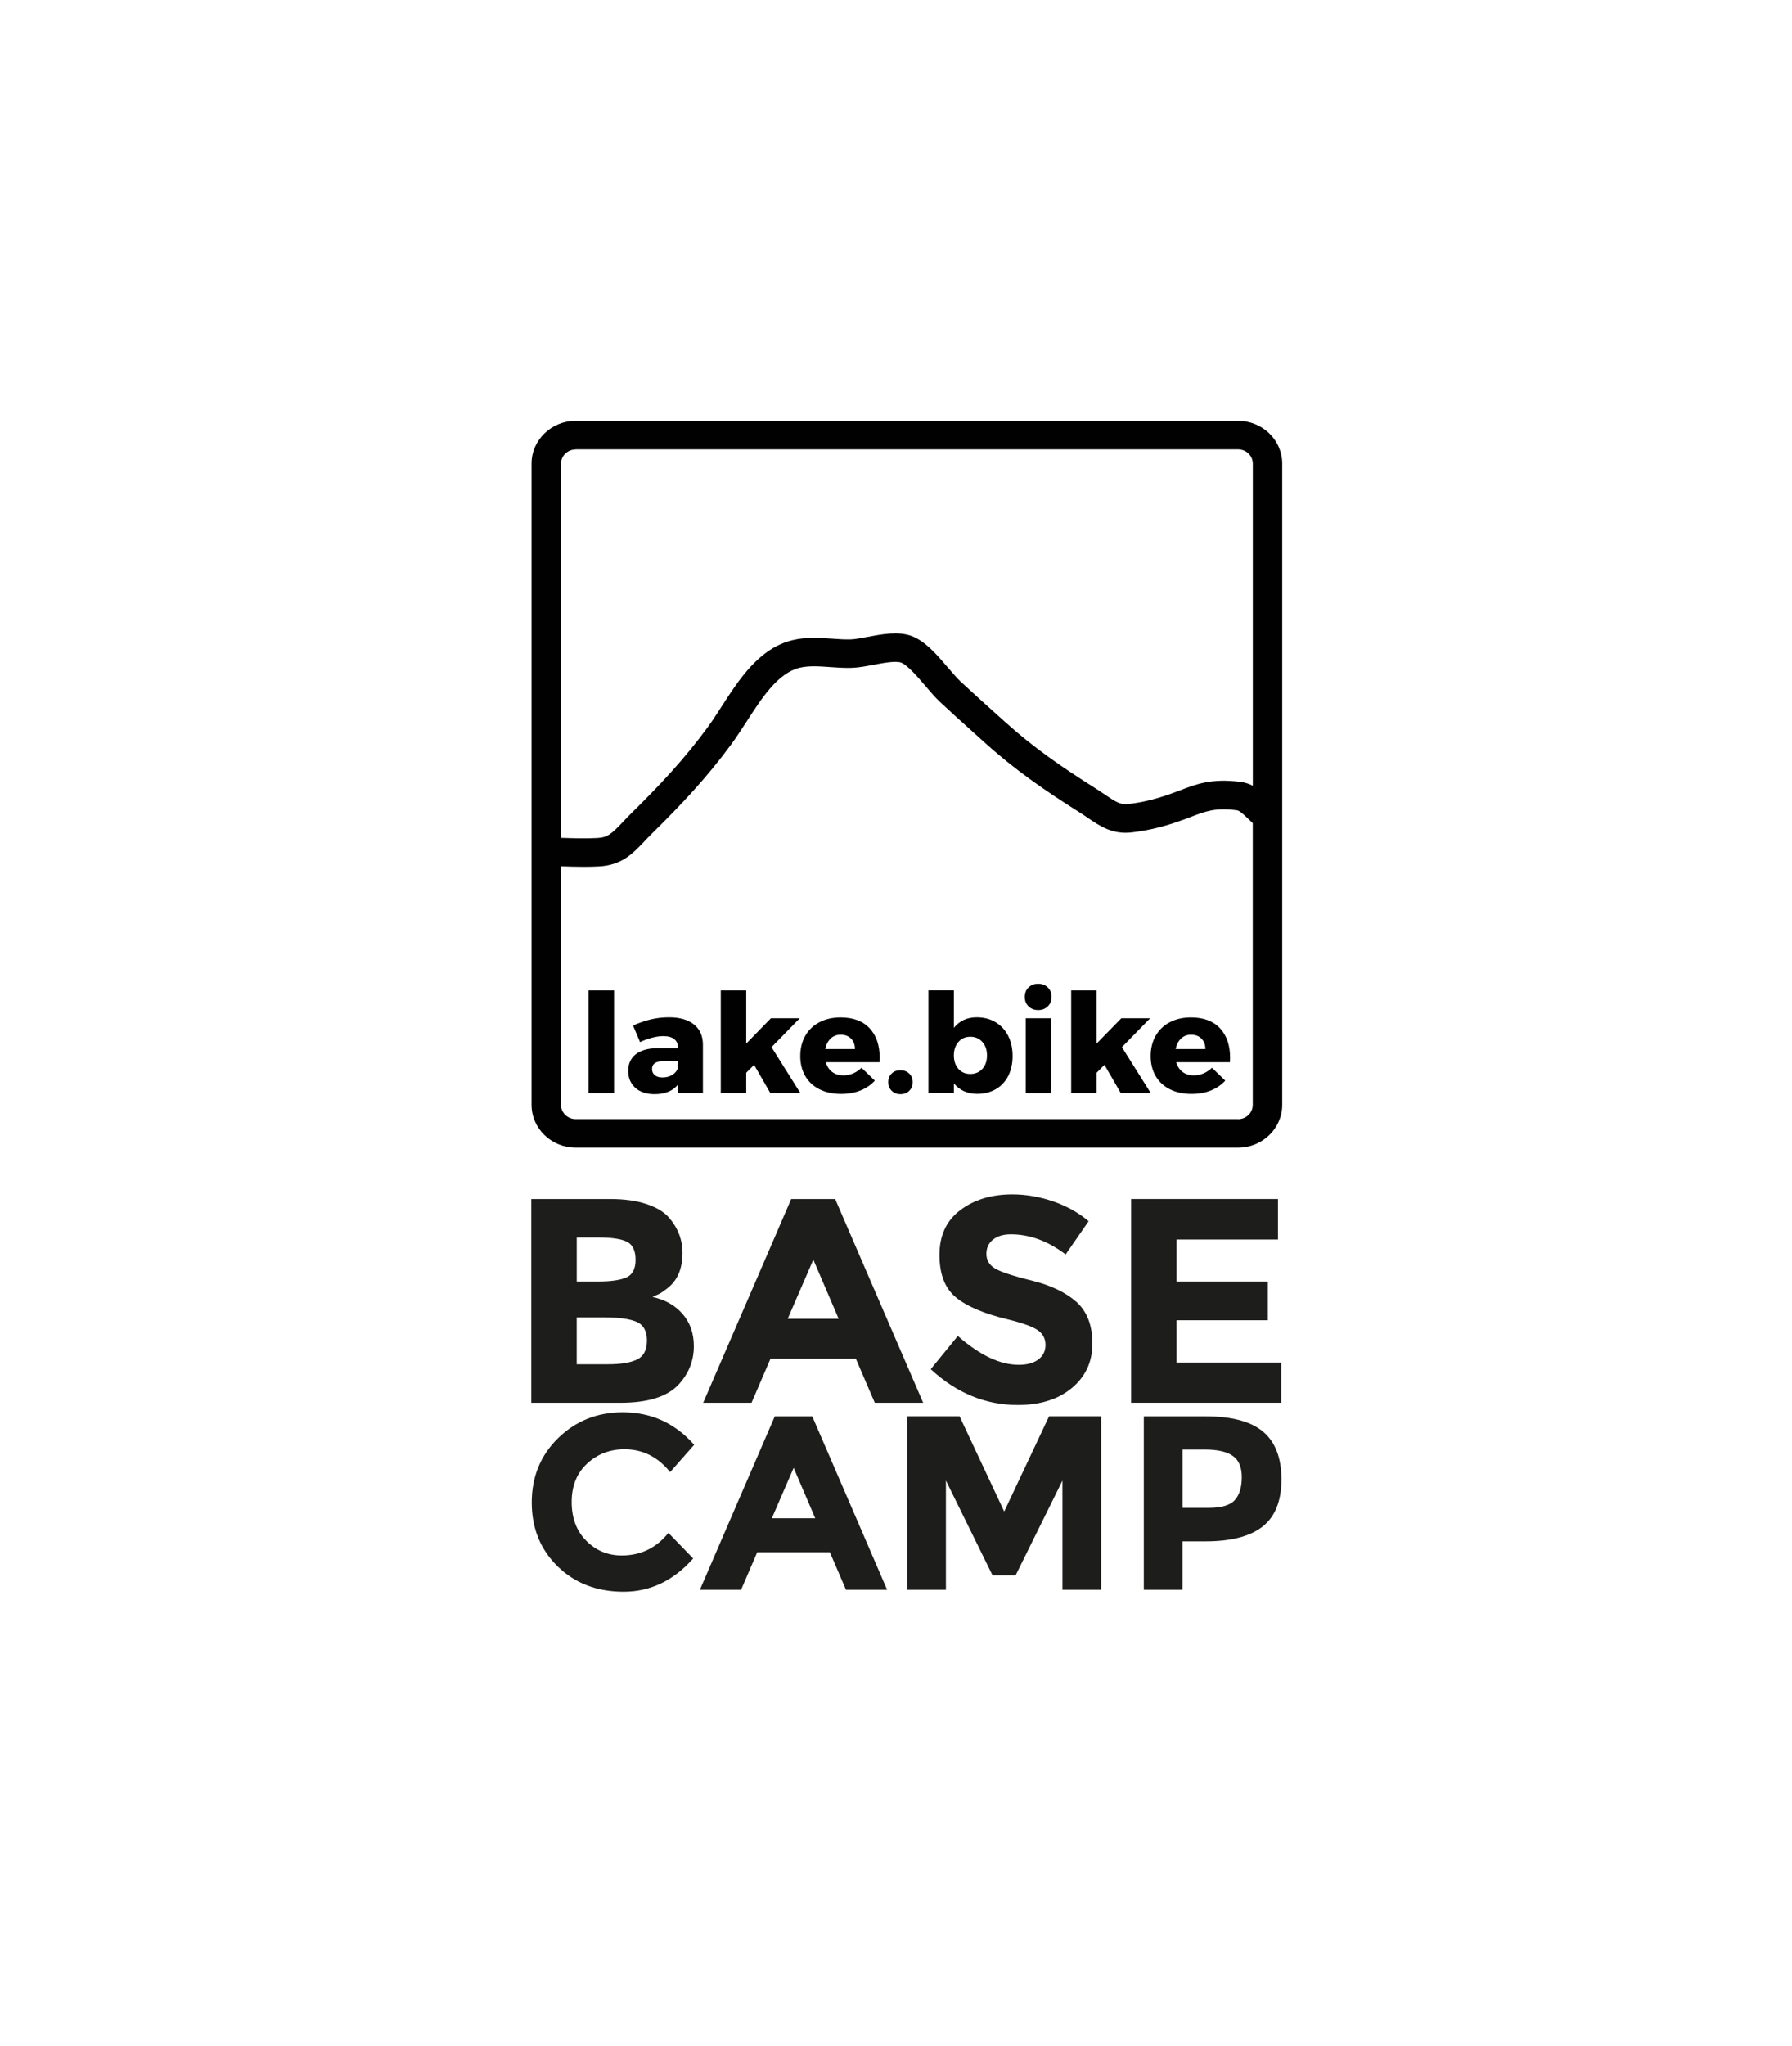 <svg xmlns="http://www.w3.org/2000/svg" xmlns:xlink="http://www.w3.org/1999/xlink" id="Ebene_1" data-name="Ebene 1" viewBox="0 0 572.6 653.35"><defs><style>      .cls-1 {        fill: none;      }      .cls-2 {        fill: #010101;      }      .cls-3 {        fill: #1d1d1b;      }      .cls-4 {        clip-path: url(#clippath);      }    </style><clipPath id="clippath"><rect class="cls-1" width="572.6" height="653.35"></rect></clipPath></defs><g class="cls-4"><path class="cls-2" d="M395.61,357.43h-211.66c-2.59,0-4.7-2.04-4.7-4.55v-76.2c2.38.08,4.8.16,7.27.16,1.6,0,3.22-.03,4.85-.12,7.27-.39,10.76-4.05,14.45-7.93.79-.83,1.6-1.69,2.52-2.58,9.55-9.42,17.52-17.87,25.34-28.52,1.66-2.26,3.28-4.77,4.85-7.2,4.95-7.66,10.06-15.59,17.02-17.23,2.93-.69,6.19-.46,9.64-.21,2.17.16,4.42.31,6.75.26,2.23-.05,4.62-.5,7.15-.98,3.01-.57,7.13-1.35,8.84-.7,2.08.79,5.37,4.64,7.77,7.46,1.6,1.88,3.12,3.65,4.61,5.05,3.38,3.18,6.86,6.31,10.23,9.33,1.32,1.19,2.64,2.38,3.96,3.57,9.73,8.8,19.22,15.34,30.49,22.45.92.58,1.79,1.17,2.63,1.75,3.86,2.62,7.85,5.33,13.96,4.63,6.13-.71,11.57-2.12,18.76-4.89,4.97-1.91,7.97-3.06,14.76-2.21.91.11,1.64.74,4.16,3.14.32.31.67.64,1.04.99v90c0,2.51-2.11,4.55-4.71,4.55M183.95,143.52h211.66c2.59,0,4.71,2.04,4.71,4.55v102.89c-1.17-.61-2.46-1.05-4-1.24-9.21-1.15-13.95.67-19.44,2.78-6.38,2.45-11.13,3.7-16.4,4.31-2.43.28-3.95-.67-7.44-3.04-.86-.59-1.84-1.25-2.9-1.92-10.86-6.85-19.98-13.12-29.2-21.47-1.33-1.2-2.65-2.4-3.99-3.59-3.33-2.99-6.77-6.09-10.08-9.19-1.12-1.05-2.48-2.64-3.92-4.32-3.56-4.16-7.24-8.47-11.58-10.12-4.26-1.62-9.48-.63-14.09.24-2.13.4-4.14.78-5.57.82-1.88.04-3.8-.1-5.83-.24-4.02-.28-8.19-.59-12.56.45-10.68,2.52-17.11,12.47-22.77,21.25-1.57,2.43-3.04,4.72-4.54,6.75-7.47,10.16-15.15,18.31-24.39,27.42-1.02,1-1.92,1.96-2.72,2.8-3.48,3.66-4.74,4.82-8.05,5-3.82.21-7.74.07-11.53-.05h-.07v-119.5c0-2.51,2.11-4.55,4.7-4.55M395.61,134.41h-211.66c-7.78,0-14.11,6.13-14.11,13.66v204.81c0,7.53,6.33,13.66,14.11,13.66h211.66c7.78,0,14.11-6.13,14.11-13.66v-204.81c0-7.53-6.33-13.66-14.11-13.66"></path><rect class="cls-2" x="188.07" y="316.32" width="8.13" height="32.79"></rect><path class="cls-2" d="M214.87,343.26c.91-.57,1.49-1.32,1.74-2.23v-2.08h-4.84c-2.28,0-3.43.83-3.43,2.48,0,.83.3,1.48.89,1.97.6.49,1.41.73,2.44.73,1.22,0,2.28-.29,3.2-.86M221.72,327.17c1.89,1.52,2.85,3.65,2.88,6.39v15.55h-7.99v-2.7c-1.64,2.03-4.13,3.05-7.44,3.05-2.62,0-4.68-.68-6.19-2.05-1.51-1.37-2.26-3.17-2.26-5.41s.81-4.04,2.44-5.3c1.63-1.27,3.96-1.91,7.01-1.94h6.44v-.26c0-1.15-.4-2.03-1.21-2.65-.81-.62-1.97-.93-3.49-.93-1.04,0-2.2.16-3.49.49-1.29.32-2.59.8-3.91,1.41l-2.24-5.3c2.01-.88,3.93-1.54,5.78-1.97,1.84-.43,3.75-.64,5.73-.64,3.41,0,6.06.76,7.95,2.28"></path><polygon class="cls-2" points="246.15 349.11 240.95 340.1 238.44 342.62 238.44 349.11 230.31 349.11 230.31 316.32 238.44 316.32 238.44 333.29 246.34 325.2 255.56 325.2 246.52 334.44 255.74 349.11 246.15 349.11"></polygon><path class="cls-2" d="M273.19,335.06c0-1.38-.42-2.5-1.25-3.34-.84-.84-1.94-1.26-3.31-1.26-1.28,0-2.35.41-3.22,1.24-.87.82-1.44,1.94-1.71,3.36h9.5ZM277.85,328.39c2.16,2.3,3.24,5.45,3.24,9.46,0,.62-.02,1.09-.05,1.41h-17.17c.4,1.36,1.08,2.4,2.06,3.12.97.72,2.16,1.08,3.56,1.08,1.07,0,2.09-.2,3.08-.62.99-.41,1.9-1.02,2.72-1.81l4.25,4.11c-1.28,1.39-2.83,2.44-4.64,3.16-1.81.72-3.86,1.08-6.14,1.08-2.65,0-4.96-.5-6.94-1.5-1.98-1-3.49-2.42-4.54-4.24-1.05-1.83-1.57-3.95-1.57-6.36s.53-4.6,1.6-6.47c1.06-1.87,2.57-3.31,4.52-4.33,1.95-1.02,4.2-1.53,6.76-1.53,4.02,0,7.11,1.15,9.27,3.45"></path><path class="cls-2" d="M290.54,342.88c.73.71,1.1,1.62,1.1,2.74s-.37,2.04-1.1,2.76c-.73.72-1.68,1.08-2.83,1.08s-2.06-.36-2.79-1.08c-.73-.72-1.1-1.64-1.1-2.76s.36-2.03,1.07-2.74,1.65-1.06,2.81-1.06,2.1.35,2.83,1.06"></path><path class="cls-2" d="M313.9,341.38c.99-1.09,1.48-2.52,1.48-4.29s-.5-3.2-1.48-4.31c-.99-1.11-2.28-1.66-3.86-1.66s-2.82.55-3.79,1.66c-.97,1.1-1.46,2.54-1.46,4.31s.49,3.2,1.46,4.29c.97,1.09,2.24,1.63,3.79,1.63s2.87-.54,3.86-1.63M318.08,326.46c1.74,1.02,3.08,2.46,4.04,4.33.96,1.87,1.44,4.03,1.44,6.47s-.47,4.54-1.39,6.36c-.93,1.83-2.25,3.24-3.97,4.24-1.72,1-3.71,1.5-5.96,1.5-1.55,0-2.96-.29-4.22-.86-1.26-.57-2.34-1.41-3.22-2.5v3.09h-8.13v-32.79h8.13v11.97c1.79-2.24,4.22-3.36,7.26-3.36,2.28,0,4.29.51,6.03,1.53"></path><path class="cls-2" d="M327.76,325.21h8.08v23.91h-8.08v-23.91ZM334.81,315.37c.81.78,1.21,1.79,1.21,3.03s-.4,2.21-1.21,3c-.81.8-1.83,1.19-3.08,1.19s-2.28-.4-3.08-1.19c-.81-.8-1.21-1.79-1.21-3s.4-2.25,1.21-3.03c.81-.78,1.83-1.17,3.08-1.17s2.27.39,3.08,1.17"></path><polygon class="cls-2" points="358.13 349.11 352.92 340.1 350.41 342.62 350.41 349.11 342.28 349.11 342.28 316.32 350.41 316.32 350.41 333.29 358.31 325.2 367.53 325.2 358.49 334.44 367.71 349.11 358.13 349.11"></polygon><path class="cls-2" d="M385.16,335.06c0-1.38-.42-2.5-1.25-3.34-.84-.84-1.94-1.26-3.31-1.26-1.28,0-2.35.41-3.22,1.24-.87.82-1.44,1.94-1.71,3.36h9.5ZM389.82,328.39c2.16,2.3,3.24,5.45,3.24,9.46,0,.62-.02,1.09-.04,1.41h-17.17c.4,1.36,1.08,2.4,2.06,3.12.97.72,2.16,1.08,3.56,1.08,1.07,0,2.09-.2,3.08-.62.99-.41,1.89-1.02,2.72-1.81l4.25,4.11c-1.28,1.39-2.83,2.44-4.64,3.16-1.81.72-3.86,1.08-6.14,1.08-2.65,0-4.96-.5-6.94-1.5-1.98-1-3.49-2.42-4.55-4.24-1.05-1.83-1.57-3.95-1.57-6.36s.53-4.6,1.6-6.47c1.06-1.87,2.57-3.31,4.52-4.33,1.95-1.02,4.2-1.53,6.76-1.53,4.02,0,7.11,1.15,9.27,3.45"></path><path class="cls-3" d="M184.28,435.72h9.96c4.16,0,7.28-.51,9.35-1.54,2.08-1.02,3.12-3.04,3.12-6.05s-1.1-5-3.3-5.96c-2.21-.96-5.73-1.44-10.57-1.44h-8.57v14.99ZM184.28,409.28h6.89c4.03,0,7.03-.44,8.98-1.3,1.96-.87,2.93-2.75,2.93-5.64s-.9-4.79-2.7-5.72c-1.8-.93-4.84-1.4-9.12-1.4h-6.98v14.06ZM198.25,448.01h-28.49v-65.07h25.32c4.41,0,8.21.53,11.41,1.58,3.2,1.06,5.6,2.48,7.21,4.29,2.92,3.35,4.37,7.13,4.37,11.35,0,5.09-1.64,8.88-4.93,11.36-1.12.87-1.9,1.41-2.33,1.63-.43.22-1.21.57-2.33,1.07,4.03.87,7.25,2.69,9.64,5.45,2.39,2.76,3.58,6.19,3.58,10.29,0,4.53-1.55,8.53-4.66,12.01-3.6,4.04-9.87,6.05-18.8,6.05"></path><path class="cls-3" d="M259.88,402.3l-8.19,18.9h16.29l-8.1-18.9ZM279.52,448.01l-6.05-14.06h-27.28l-6.05,14.06h-15.45l28.12-65.07h14.05l28.12,65.07h-15.46Z"></path><path class="cls-3" d="M317.27,395.92c-1.4,1.15-2.09,2.67-2.09,4.56s.85,3.4,2.56,4.52c1.71,1.11,5.65,2.43,11.82,3.95,6.18,1.52,10.97,3.8,14.38,6.84,3.41,3.04,5.12,7.48,5.12,13.31s-2.19,10.57-6.56,14.2c-4.37,3.63-10.13,5.44-17.27,5.44-10.3,0-19.58-3.81-27.83-11.45l8.66-10.61c7.01,6.15,13.5,9.22,19.46,9.22,2.67,0,4.76-.57,6.28-1.72,1.52-1.15,2.28-2.7,2.28-4.65s-.81-3.51-2.42-4.65c-1.61-1.15-4.81-2.31-9.59-3.49-7.57-1.8-13.11-4.14-16.62-7.03-3.51-2.88-5.26-7.41-5.26-13.59s2.22-10.94,6.66-14.29c4.44-3.35,9.98-5.02,16.62-5.02,4.34,0,8.69.74,13.03,2.23,4.34,1.49,8.13,3.6,11.36,6.33l-7.35,10.61c-5.65-4.28-11.48-6.42-17.5-6.42-2.42,0-4.33.57-5.73,1.72"></path><polygon class="cls-3" points="408.36 382.93 408.36 395.87 375.96 395.87 375.96 409.28 405.1 409.28 405.1 421.66 375.96 421.66 375.96 435.16 409.39 435.16 409.39 448.01 361.44 448.01 361.44 382.93 408.36 382.93"></polygon><path class="cls-3" d="M198.67,496.79c6.08,0,11.04-2.41,14.9-7.21l7.92,8.16c-6.29,7.08-13.7,10.62-22.23,10.62s-15.56-2.7-21.08-8.09c-5.52-5.39-8.28-12.19-8.28-20.4s2.81-15.07,8.44-20.57c5.63-5.49,12.51-8.24,20.65-8.24,9.09,0,16.69,3.46,22.82,10.38l-7.69,8.72c-3.91-4.86-8.77-7.29-14.58-7.29-4.65,0-8.62,1.52-11.93,4.56-3.3,3.04-4.95,7.13-4.95,12.28s1.56,9.29,4.68,12.4c3.12,3.12,6.89,4.68,11.33,4.68"></path><path class="cls-3" d="M253.59,468.82l-6.97,16.09h13.87l-6.89-16.09ZM270.32,507.73l-5.15-11.97h-23.22l-5.15,11.97h-13.16l23.93-55.39h11.96l23.93,55.39h-13.16Z"></path><polygon class="cls-3" points="339.5 472.86 324.52 503.13 317.15 503.13 302.25 472.86 302.25 507.73 289.89 507.73 289.89 452.33 306.61 452.33 320.88 482.76 335.22 452.33 351.86 452.33 351.86 507.73 339.5 507.73 339.5 472.86"></polygon><path class="cls-3" d="M394.58,479.08c1.48-1.66,2.22-4.09,2.22-7.29s-.96-5.47-2.89-6.81c-1.93-1.35-4.93-2.02-8.99-2.02h-7.05v18.62h8.32c4.12,0,6.92-.83,8.4-2.5M403.65,457.29c3.88,3.3,5.82,8.37,5.82,15.21s-1.99,11.85-5.98,15.02c-3.99,3.17-10.08,4.76-18.27,4.76h-7.37v15.45h-12.36v-55.39h19.57c8.5,0,14.7,1.65,18.58,4.95"></path></g></svg>